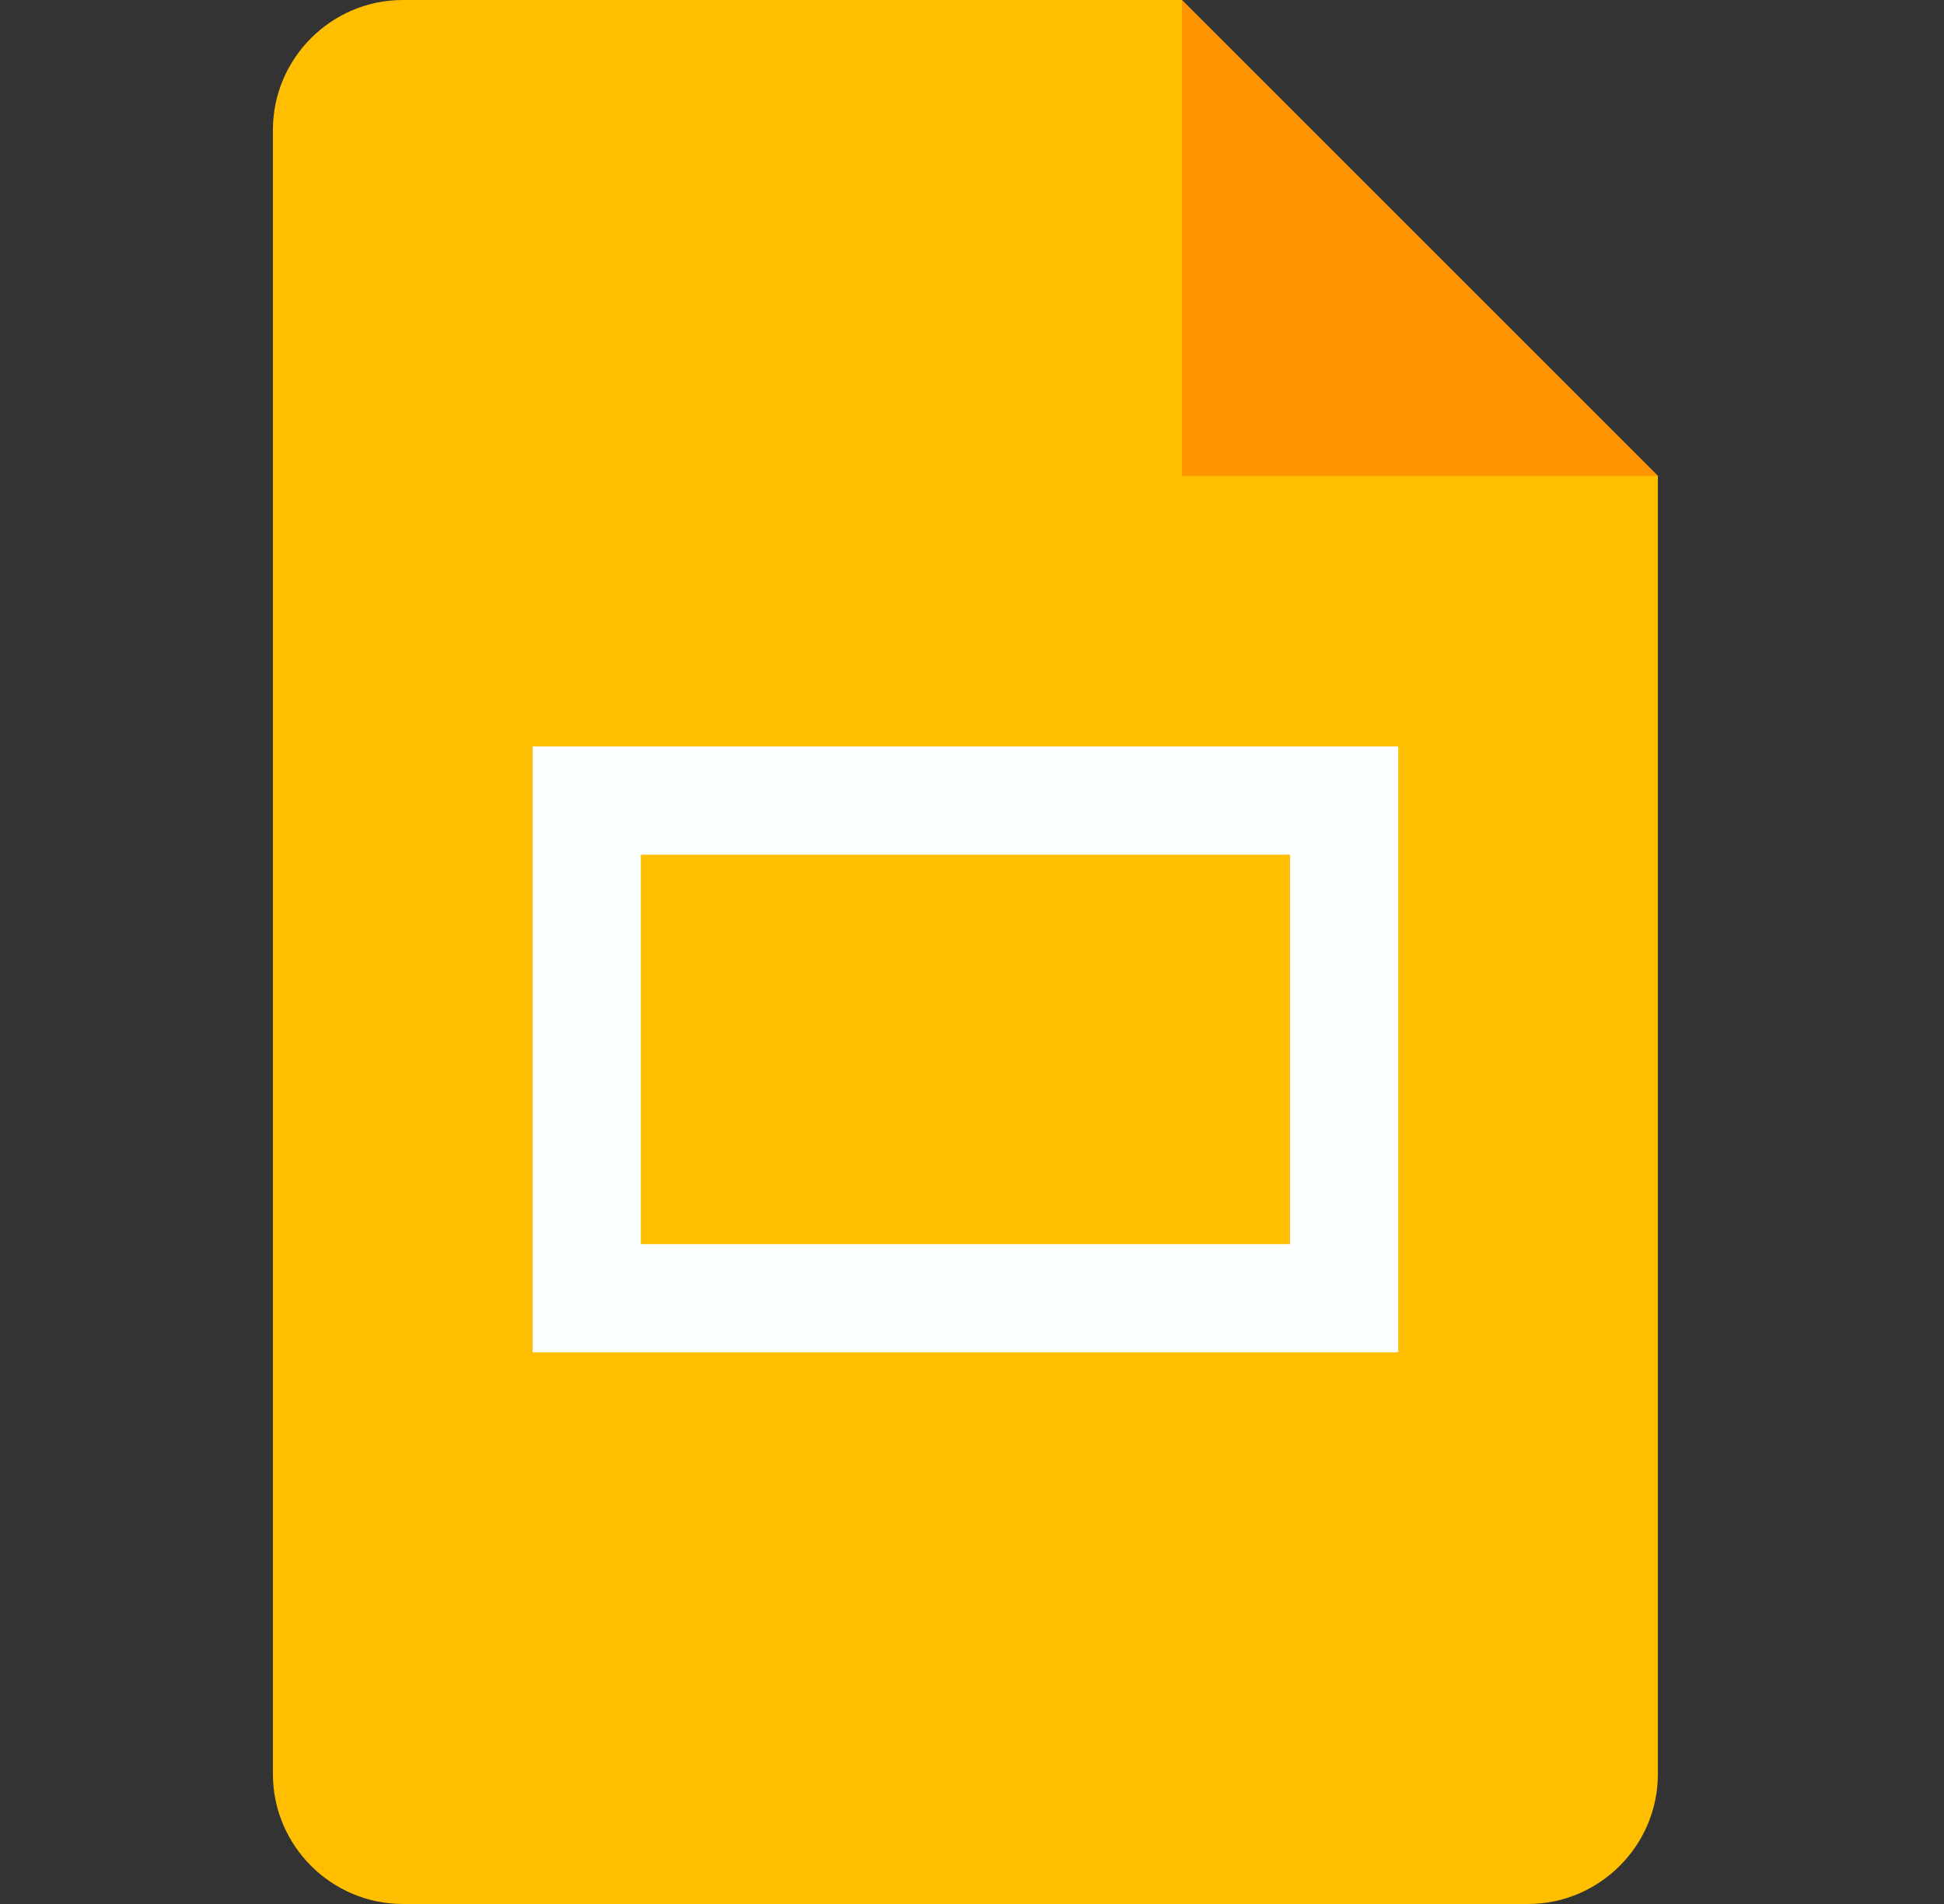 <svg width="49" height="48" viewBox="0 0 49 48" fill="none" xmlns="http://www.w3.org/2000/svg">
<rect x="0" y="0" width="49" height="48" fill="#333333" stroke="none"/>
<path d="M38.516 48H10.152C8.352 48 6.879 46.527 6.879 44.727V3.273C6.879 1.473 8.352 0 10.152 0H29.788L41.788 12V44.727C41.788 46.527 40.316 48 38.516 48Z" fill="#FFBF00"/>
<path d="M29.79 0L41.79 12H29.79V0Z" fill="#FF9300"/>
<path d="M13.425 18.819V34.092H35.244V18.819H13.425ZM32.516 31.365H16.153V21.547H32.516V31.365H32.516Z" fill="#FBFFFF"/>
</svg>
